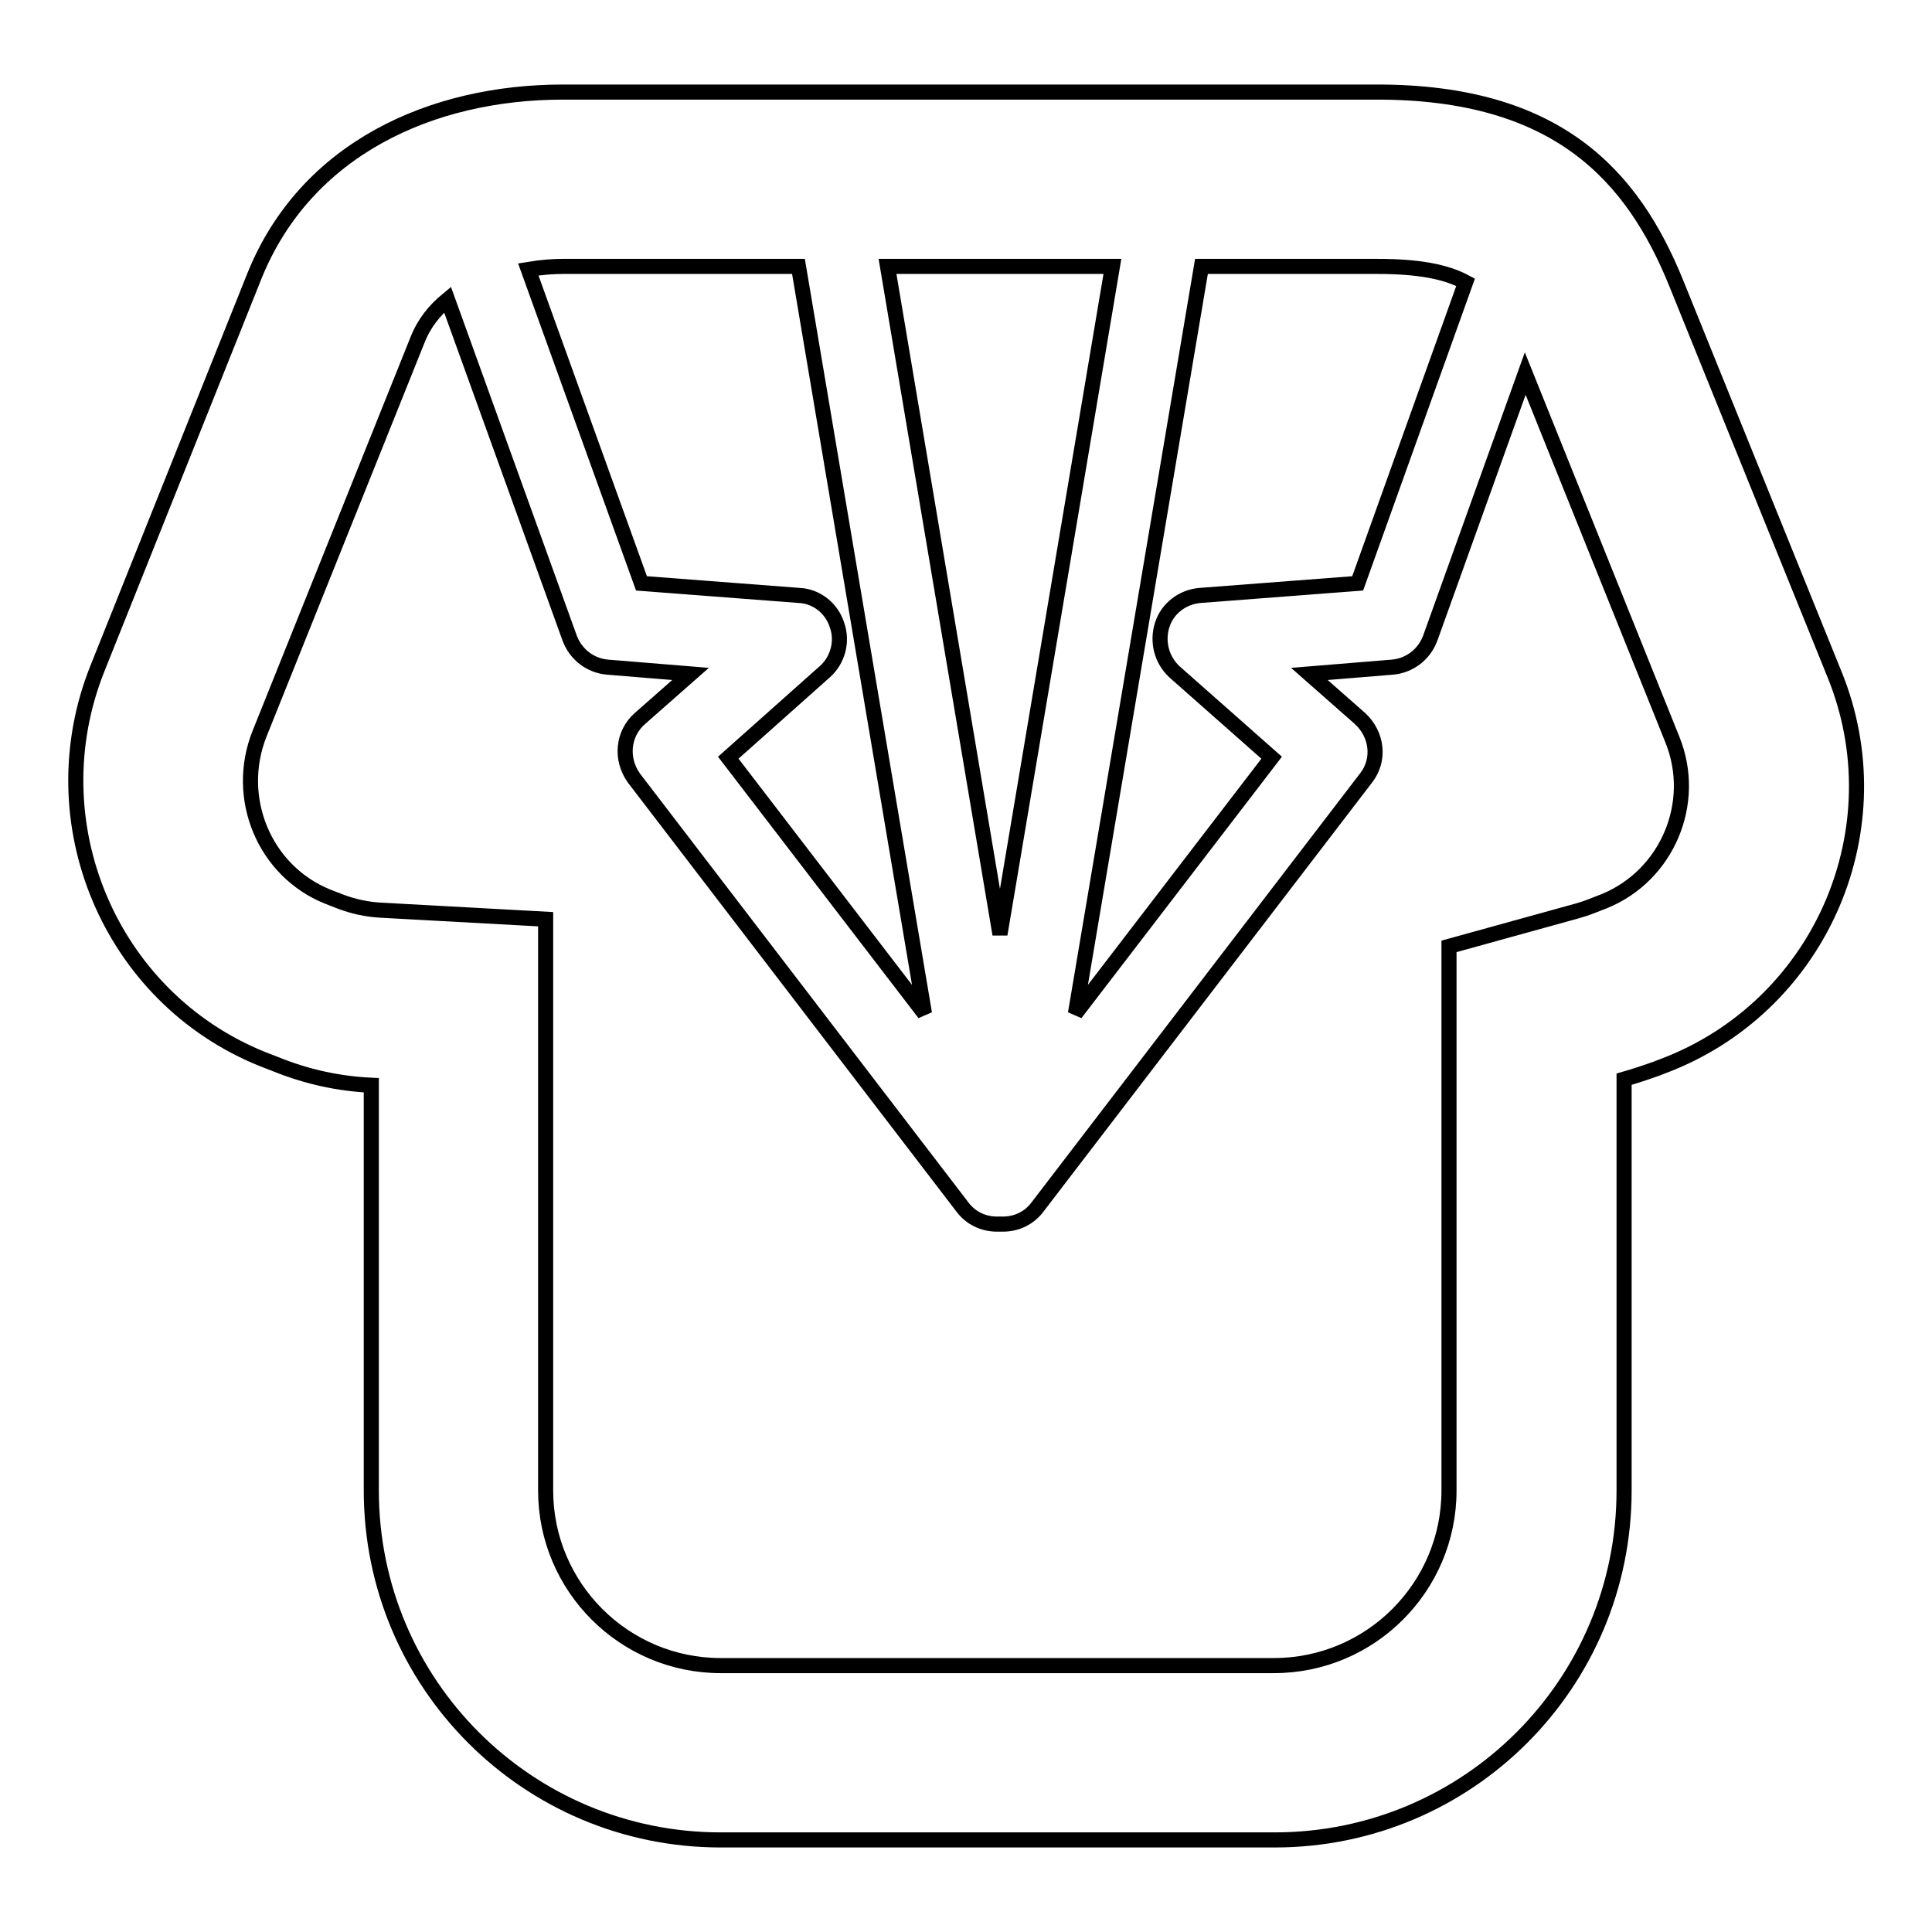 <?xml version="1.0" encoding="utf-8"?>
<!-- Svg Vector Icons : http://www.onlinewebfonts.com/icon -->
<!DOCTYPE svg PUBLIC "-//W3C//DTD SVG 1.1//EN" "http://www.w3.org/Graphics/SVG/1.1/DTD/svg11.dtd">
<svg version="1.1" xmlns="http://www.w3.org/2000/svg" xmlns:xlink="http://www.w3.org/1999/xlink" x="0px" y="0px" viewBox="0 0 256 256" enable-background="new 0 0 256 256" xml:space="preserve">
<g> <path stroke-width="2" fill-opacity="0" stroke="#000000"  d="M243.1,89.4l-21-51.9c-5.8-14.3-15.8-25.3-39.6-25.3c-0.7,0-1.4,0-2.1,0H76.1c-0.5,0-1,0-1.5,0 c-17.4,0-34.1,7.5-40.9,24.4L12.9,88.6c-8.1,20.3,1.6,43.5,21.8,51.7l1.8,0.7c4.2,1.7,8.4,2.6,12.7,2.8v53.7 c0,25.6,20.7,46.3,46.3,46.3h73.4c25.6,0,46.3-20.7,46.3-46.3V143c1.4-0.4,2.9-0.9,4.3-1.4l1.8-0.7 C241.5,132.7,251.3,109.6,243.1,89.4z M180.4,35.3h0.3l0.3,0c0.5,0,1,0,1.5,0c5.5,0,9.1,0.7,11.7,2.1l-14.3,39.9l-20.9,1.6 c-2.3,0.2-4.3,1.7-5,3.9c-0.7,2.2-0.1,4.6,1.6,6.2l12.9,11.4l-26,33.9l16.7-99H180.4z M147.4,35.3l-14.9,88.5l-14.9-88.5H147.4z  M74.6,35.3c0.3,0,0.6,0,0.9,0l0.3,0h0.3h29.7l16.7,99l-26-33.9L109.3,89c1.7-1.5,2.4-4,1.6-6.2c-0.7-2.2-2.7-3.8-5-3.9L85,77.3 l-15-41.6C71.8,35.4,73.4,35.3,74.6,35.3z M212.6,119.4l-1.8,0.7c-0.5,0.2-1.1,0.4-1.8,0.6l-17,4.7V143v54.5 c0,12.8-10.4,23.2-23.2,23.2H95.5c-12.8,0-23.2-10.4-23.2-23.2v-53.7v-22l-21.9-1.2c-1.8-0.1-3.6-0.5-5.2-1.1l-1.8-0.7 c-8.4-3.4-12.4-13.1-9-21.6l20.9-52.1c0.9-2.3,2.3-4,4-5.4l16.2,44.9c0.8,2.1,2.7,3.6,5,3.8l11,0.9l-6.7,5.9 c-2.3,2-2.6,5.4-0.8,7.9l43.5,56.8c1.1,1.5,2.8,2.3,4.6,2.3c0.1,0,0.3,0,0.4,0c0.1,0,0.3,0,0.4,0c1.8,0,3.5-0.8,4.6-2.3l43.5-56.8 c1.9-2.4,1.5-5.8-0.8-7.9l-6.7-5.9l11-0.9c2.3-0.2,4.2-1.7,5-3.8l12.6-35.1L221.6,98C225,106.4,220.9,116,212.6,119.4z"/></g>
</svg>